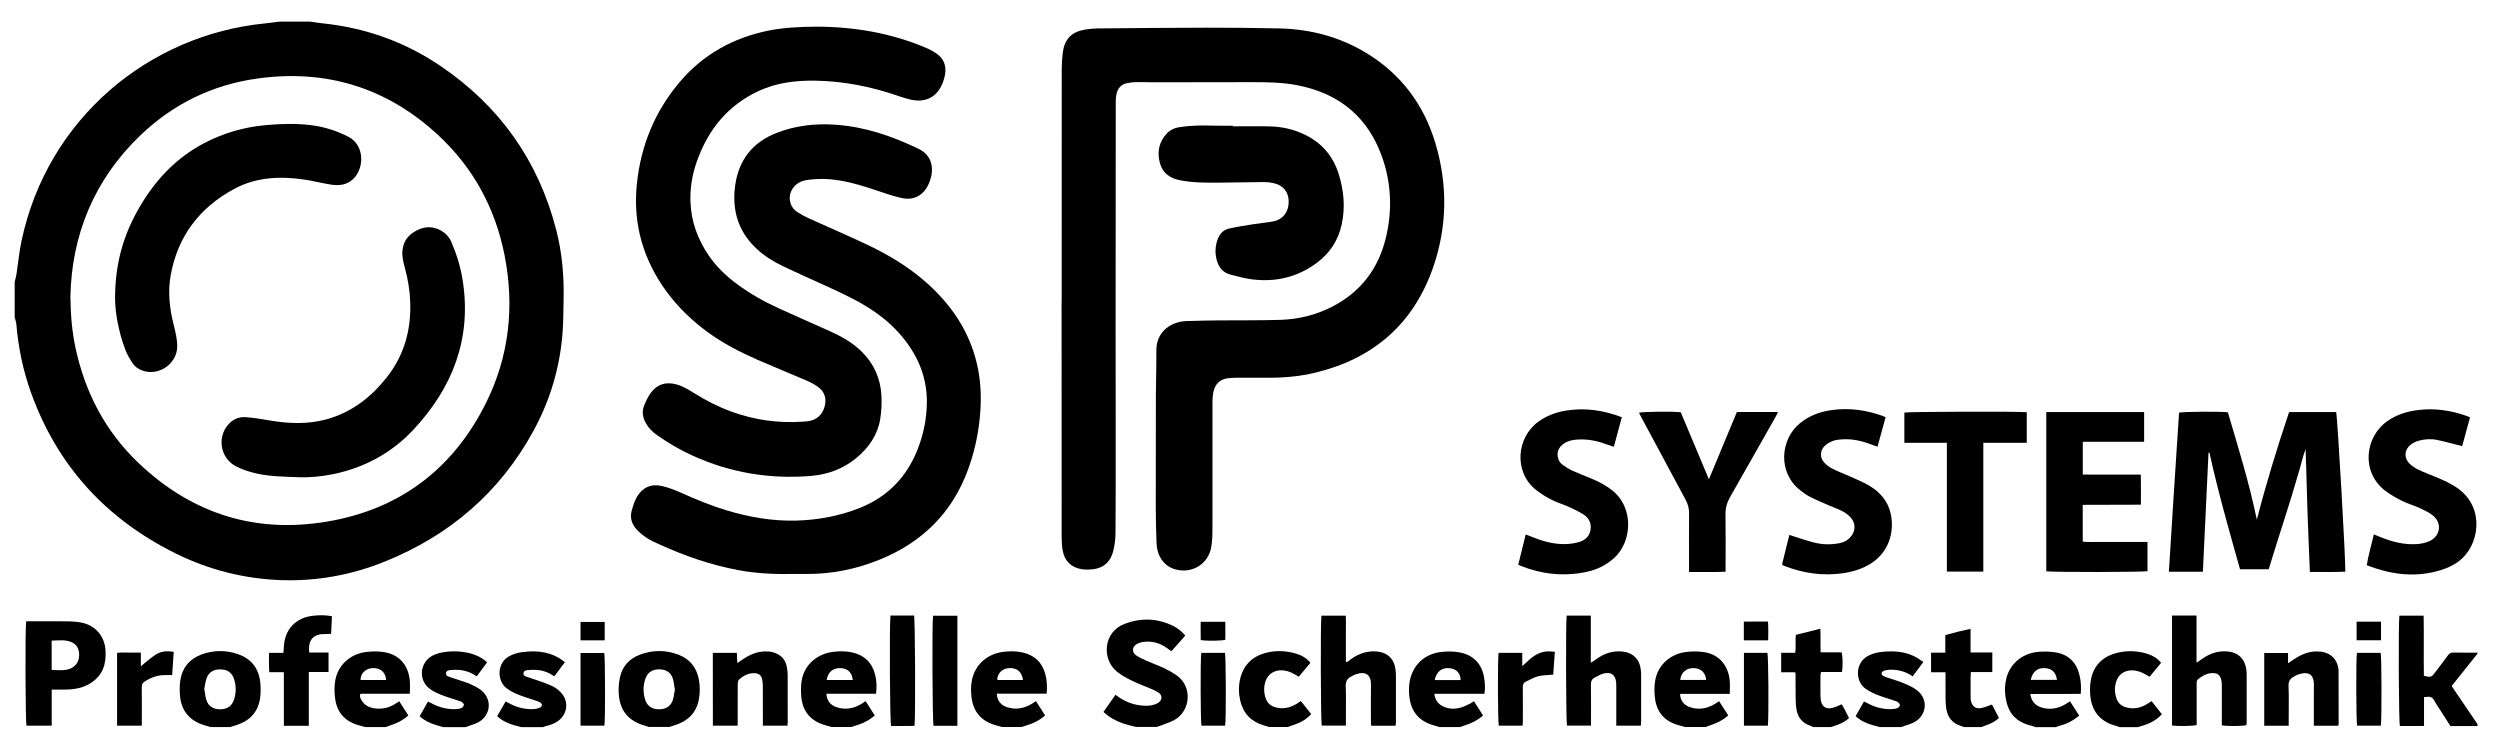 <svg xmlns="http://www.w3.org/2000/svg" xmlns:xlink="http://www.w3.org/1999/xlink" id="Layer_1" x="0px" y="0px" viewBox="0 0 5110 1532" style="enable-background:new 0 0 5110 1532;" xml:space="preserve">
<g>
	<path d="M786.4,1147.9c132.8-53.5,235.6-141.6,304.3-267.8c34.7-63.7,54.7-132.1,59.5-204.7c1.4-20.9,1.3-41.9,1.8-62.9   c1.1-48.2-3-96-15.1-142.7c-36.6-141.9-116.2-253.8-237.5-335.6c-72.6-49-152.9-77.5-240.1-86.5c-8.5-0.9-17-2.3-25.5-3.5   c-20.7,0-41.3,0-62,0c-9.9,1.2-19.8,2.6-29.7,3.6C305.3,70.9,97,241.5,43.9,492.8c-4.7,22.4-6.8,45.4-10.3,68.1   c-0.8,5.1-2.4,10.1-3.6,15.2c0,24,0,48,0,72c1.2,5.1,3.1,10.1,3.5,15.2c4,47.7,13.7,94.3,29.9,139.3   c54,150.1,154.2,258.9,296.6,329.1c67.8,33.4,139.8,51.5,215.5,54.1C648.5,1188.2,718.9,1175.1,786.4,1147.9z M283,946.2   c-68-64.8-109.7-145-129-236.8c-6.6-31.7-9.6-63.9-10.1-103.6c2.7-124.3,47.7-238.2,143.7-329.8c66.5-63.5,146.1-102.4,237.1-115.3   c141.1-20,265.5,18,370.4,115c72.2,66.7,117.2,149.7,136.2,245.9c20.7,104.9,9.6,206.9-38.3,302.8   c-64.8,129.6-168.8,211.8-311.6,239.4C529.4,1093.2,395.4,1053.3,283,946.2z"></path>
	<path d="M2404.5,1380c-7.9-5.4-16.4-10.2-25.1-14.3c-12-5.6-24.6-10.1-36.8-15.5c-7-3.1-14-6.4-20.3-10.7   c-8.7-5.9-8.7-16.6,0.2-22.3c4.3-2.8,9.7-4.5,14.8-5.2c17.6-2.3,33.7,2.4,48.1,12.7c2.9,2,5.7,4.2,8.9,6.5   c9.9-11.2,19.1-21.5,28.4-32.1c-7.5-8.9-15.6-15.2-24.9-19.8c-32.3-15.9-65.7-16.7-98.9-4.2c-44.1,16.6-47.5,72.3-15.7,97.9   c9.2,7.4,20,13.2,30.7,18.4c12.8,6.3,26.4,11.1,39.5,16.8c5.2,2.2,10.4,4.7,15,7.8c7,4.7,7.5,13.2,1.3,18.7   c-2.9,2.5-6.7,4.4-10.4,5.5c-11.1,3.4-22.4,2.7-33.7,0.8c-16.7-2.8-31.5-10.1-45.5-20.9c-8.3,11.8-16.3,23.2-24.7,35.1   c3.3,2.7,5.9,5.2,8.8,7.3c12.8,9.4,27.1,15.6,42.4,19.5c5.1,1.3,10.2,2.6,15.4,3.9c14,0,28,0,42,0c2.2-0.7,4.4-1.3,6.5-2.1   c9.9-3.9,20.2-6.9,29.5-11.9C2433.8,1453.6,2438.2,1403.1,2404.5,1380z"></path>
	<path d="M5064,1334.1c-16.3-0.1-32.6,0.1-49-0.3c-5.2-0.1-8.6,1.6-11.6,5.8c-8.3,11.6-17.1,22.9-25.7,34.4   c-7.8,10.4-9.3,10.9-23.3,7.4c-0.6-40.9,0.3-82-0.5-122.9c-17.4,0-33.6,0-49.6,0c-2.2,17.8-1.3,217.8,1.1,225.5   c7.7,0,15.7,0,23.6,0c8.2,0,16.4-0.1,25.7-0.2c0-20.5,0-39.7,0-58.9c2.8-0.2,4.5-0.2,6.1-0.5c7.1-1.1,11.8,1.6,15.2,8.1   c3.7,7.1,8.4,13.6,12.7,20.3c6.6,10.4,13.2,20.7,20,31.3c18.7,0,37,0,55.3,0c0-1.3,0-2.7,0-4c-14.1-20.8-28.3-41.6-42.4-62.4   c-3.3-4.9-6.6-9.9-10.4-15.5c17.7-22.2,35.2-44.2,52.8-66.1C5064,1335.4,5064,1334.8,5064,1334.1z"></path>
	<path d="M1387.4,1338.4c-26.4-10.2-53.5-10.2-79.9-0.1c-21.6,8.3-35.9,24.2-40.5,47c-2.3,11.3-3.1,23.2-2.2,34.6   c2.8,33.9,21.1,54.8,54,63.5c2.5,0.7,4.9,1.7,7.3,2.5c14,0,28,0,42,0c4.4-1.4,8.7-2.7,13.1-4.2c25-8.3,41.6-24.3,47-50.7   c2.9-14.2,2.9-28.4,0.2-42.6C1423.8,1364.4,1410.1,1347.3,1387.4,1338.4z M1375.2,1431.1c-4.1,12.5-14.7,18.9-28.7,18.7   c-13.7-0.2-23.5-6.5-27.5-18.9c-4.8-14.6-4.8-29.5,0.3-44c4.5-12.8,14.4-18.9,28.6-18.8c14.1,0.2,23.9,6.8,27.7,19.9   c2,6.9,2.5,14.3,3.8,21.9C1378,1416.9,1377.4,1424.3,1375.2,1431.1z"></path>
	<path d="M487.6,1337.5c-25.3-9-51.1-9-76.3,0.5c-24.1,9-38.7,26.8-42.7,52.2c-1.6,10.4-1.6,21.3-0.7,31.8c2.6,31,20,51.5,49.9,60.4   c4.1,1.2,8.2,2.5,12.3,3.7c13.3,0,26.7,0,40,0c4.7-1.4,9.5-2.7,14.2-4.3c26.3-8.8,43-26.3,47.2-54c1.6-10.4,1.6-21.3,0.6-31.8   C529.4,1367.4,514.7,1347.2,487.6,1337.5z M478.1,1430.7c-4.4,12.8-14.4,19.2-28.4,19.1c-14.1-0.1-24-6.5-28-19.5   c-2.2-7.2-2.8-14.9-4.2-22.5c1.6-7.3,2.4-14.6,4.8-21.4c4.3-12.3,14.1-18.3,28-18.2c13.8,0,23.4,6.2,27.7,18.6   C482.9,1401.2,483.1,1416.1,478.1,1430.7z"></path>
	<path d="M4201.9,1333.5c-12-2-24.6-2.2-36.7-1c-32.2,3.2-57.1,24.7-64.3,54.3c-2.9,12.1-3.6,24.3-1.8,36.7   c4.9,34.7,21.5,52.8,55.6,60.6c1.8,0.4,3.6,1.4,5.4,2.1c14,0,28,0,42,0c2.1-0.8,4.2-1.6,6.4-2.2c15-4,28.6-10.5,41.3-21.3   c-6.3-9.8-12.4-19.4-18.7-29.3c-4.2,2.7-7.2,4.8-10.4,6.6c-15.2,8.7-31.3,11.3-48.1,6c-12.7-4-20.5-12.7-22.7-27.5   c34.9-0.3,69,0.1,103.1-0.2c1.3-13.4,0.5-25.3-2.2-37C4244.9,1354.7,4228.7,1338,4201.9,1333.5z M4150.8,1389.6   c3.9-16.8,13.8-24.7,28.8-24c14.4,0.7,22.9,8.7,24.8,24C4186.7,1389.6,4169.1,1389.6,4150.8,1389.6z"></path>
	<path d="M2983.4,1333.5c-11.9-2.2-24.6-2.3-36.7-1c-35.7,3.7-60.7,28.1-65.8,63.3c-1.2,8.5-1.2,17.3-0.4,25.9   c3.1,33.9,21.1,54.1,54.1,62c2.5,0.6,4.9,1.6,7.4,2.4c14,0,28,0,42,0c3.7-1.3,7.4-2.6,11.2-3.8c13.1-4.1,25.1-10.2,36.2-19.9   c-6.4-9.9-12.4-19.3-18.7-29.2c-3.2,2.1-5.6,4-8.2,5.2c-6.6,3-13.2,6.5-20.2,8.3c-11.5,2.9-23.2,2.6-34.2-2.6   c-10.6-5-16.9-13.1-18.3-26c34.8,0,68.4,0,102.3,0c2-10.9,1.1-21.2-0.3-31.4C3029.6,1357.8,3012.3,1338.8,2983.4,1333.5z    M2932.5,1390c3.8-17.6,14.4-25.7,30.5-24.2c13.9,1.3,22.4,10.3,22.5,24.2C2968.1,1390,2950.7,1390,2932.5,1390z"></path>
	<path d="M1743,1333.8c-13.2-3.1-26.4-3.1-39.7-1.5c-33.4,4.1-58.8,26.3-64.5,57.7c-2,11-1.9,22.6-1,33.7   c2.6,30.9,19.7,50.6,49.7,58.8c4.1,1.1,8.2,2.3,12.3,3.5c13.3,0,26.7,0,40,0c2.2-0.7,4.3-1.6,6.5-2.1c15.2-4.1,29.2-10.5,41.7-21.5   c-6.3-9.9-12.3-19.3-18.6-29.2c-3.8,2.4-6.8,4.5-9.9,6.3c-15.4,9-31.8,11.6-49,6.2c-13.4-4.2-20.7-14-21.3-27.7   c33.8,0,67.6,0,101.3,0c2.2-13.2,1.3-27.8-2.1-40.3C1782.1,1354.1,1766.9,1339.5,1743,1333.8z M1689.8,1389.9   c2.3-16,12.9-24.9,28.1-24.3c14.8,0.6,23.7,9,25.1,24.3C1725.5,1389.9,1708,1389.9,1689.8,1389.9z"></path>
	<path d="M2090,1333.6c-12.8-2.9-25.8-2.8-38.7-1.3c-33.1,4-57.8,25.8-64.4,56.7c-2.5,11.4-2.6,23-1.3,34.7   c3.4,30.9,19.9,50.5,50,58.8c4.1,1.1,8.2,2.3,12.4,3.5c13.3,0,26.7,0,40,0c2.5-0.8,5-1.7,7.5-2.4c14.9-4.1,28.5-10.6,40.7-21.2   c-6.3-10-12.4-19.4-18.6-29.2c-4.1,2.6-7.4,4.8-10.8,6.7c-15.2,8.6-31.3,11-48.1,5.7c-13.3-4.2-20.8-14.1-21.2-27.7   c33.8,0,67.6,0,101.9,0c1.2-13.9,0.7-26.7-2.6-39.4C2130.4,1354.2,2114.8,1339.1,2090,1333.6z M2038.5,1389.9   c-0.4-12.7,9.6-23.2,23.2-24.2c16.7-1.3,27.4,7.5,29.2,24.2C2073.5,1389.9,2056,1389.9,2038.5,1389.9z"></path>
	<path d="M3479.3,1332.4c-10.2-1.1-20.7-1.1-30.9,0c-34.1,3.6-59.8,26.4-65.3,59.1c-2,12.3-1.9,25.4-0.1,37.7   c4.2,28.6,21.5,46.4,49.6,53.5c3.8,1,7.6,2.2,11.3,3.3c14,0,28,0,42,0c3.7-1.3,7.3-2.7,11-3.9c13-4.2,24.9-10.3,35.7-19.7   c-6.5-10.2-12.6-19.6-18.7-29.1c-5,3.1-8.8,5.7-12.9,7.9c-14.8,7.8-30.4,9.7-46.4,4.4c-13-4.3-20.3-14.1-20.5-27.4   c33.7,0,67.5,0,101.6,0c0-9.8,0.7-18.5-0.1-27C3532.4,1357.8,3511.5,1335.8,3479.3,1332.4z M3434.4,1389.8   c1.6-14.9,12-24.2,26.6-24.2c15.3,0,24.8,8.5,26.5,24.2C3469.7,1389.8,3452.1,1389.8,3434.4,1389.8z"></path>
	<path d="M784.4,1332.8c-11.1-1.7-22.7-1.6-33.8-0.4c-34.5,3.5-60.4,26.9-65.6,60c-1.9,12-1.6,24.7,0.2,36.8   c4.3,29.2,22.1,46.8,50.5,53.9c3.5,0.9,6.9,2,10.3,3c14,0,28,0,42,0c3.7-1.3,7.3-2.7,11-3.9c13.1-4.1,24.9-10.3,35.7-19.7   c-6.5-10.1-12.5-19.6-18.7-29.2c-3.2,2.1-5.4,3.5-7.6,5c-12.5,8.2-26.2,11.4-40.9,9.8c-12.2-1.3-22.5-6.2-28.8-17.3   c-2.1-3.6-4.2-7.5-1.8-12.8c33.5,0,67,0,100.8,0c0-9.9,0.8-18.9-0.1-27.7C834.1,1358.3,815.2,1337.6,784.4,1332.8z M737,1389.9   c-0.5-12.9,10.2-23.6,24.2-24.3c16.2-0.8,26.9,8.2,28.1,24.3C771.9,1389.9,754.5,1389.9,737,1389.9z"></path>
	<path d="M4050.2,1447.2c-11.4,2.5-19.6-3.4-21.7-15c-0.6-2.9-0.6-6-0.6-9c-0.1-13.3-0.1-26.7,0-40c0-2.9,0.4-5.8,0.6-9.5   c14.8,0,29,0,43.8,0c0-13.6,0-26.4,0-40.1c-14.9,0-29.1,0-44.5,0c0-16.4,0-31.8,0-48.3c-18.1,3.9-34.6,7.9-51.6,12.8   c0,12.3,0,23.5,0,36c-10.2,0-19.7,0-29.1,0c0,13.8,0,26.3,0,40c10.1,0,19.6,0,29.5,0c0,18.6-0.1,35.9,0.1,53.2   c0.1,7,0.3,14,1.4,20.9c2.8,18.1,12.5,30.5,30.5,35.7c1.9,0.5,3.6,1.4,5.4,2.2c12,0,24,0,36,0c3.3-1.3,6.6-2.6,10-3.8   c9.4-3.4,18.4-7.4,25.8-14.9c-4.9-9.4-9.6-18.5-14.2-27.4C4063.9,1442.6,4057.2,1445.6,4050.2,1447.2z"></path>
	<path d="M3752.9,1444.6c-20,8-31.3,0.8-31.8-20.5c-0.3-14.7-0.1-29.3,0-44c0-1.9,0.5-3.7,1-6.5c14.7,0,28.9,0,42.9,0   c2-11.7,1.7-32.3-0.8-40.2c-13.9,0-28,0-42.8,0c-0.8-16.4,0.3-31.9-0.7-48.3c-17.9,4.5-34.1,8.5-50.1,12.6   c-1.1,12.8,0.5,24.4-1.1,36.7c-10.3,0-19.4,0-28.8,0c0,13.4,0,25.9,0,39.7c10,0,19.5,0,28.5,0c0.5,1.9,0.9,2.6,0.9,3.2   c0.1,18-0.1,36,0.3,54c0.1,7.3,0.7,14.7,2.2,21.8c3.3,14.7,12.1,24.9,26.6,29.9c2.4,0.8,4.7,2.1,7.1,3.2c12,0,24,0,36,0   c3.7-1.3,7.5-2.5,11.2-3.8c9.4-3.3,18.3-7.4,25.9-14.7c-5.2-9.9-9.4-19.5-15-28.1C3759.6,1441.5,3756.3,1443.2,3752.9,1444.6z"></path>
	<path d="M1128.6,1402.3c-8-4-16.6-6.9-25-9.9c-8.8-3.1-17.7-5.8-26.5-8.9c-3.3-1.2-7.5-2.4-7.2-7.1c0.4-5,4.6-6.3,8.7-6.7   c5.6-0.5,11.3-0.8,16.9-0.5c13.5,0.6,25.9,5.3,37.6,13.1c7.3-9.7,14.2-19,21.6-28.9c-4.4-3.1-8-6-11.9-8.3   c-24.5-14.5-51.2-15.7-78.4-11.7c-7.1,1-14.2,3.5-20.8,6.5c-28.3,12.7-28.9,51.7-7.7,67.3c7.1,5.2,15.3,9.4,23.6,12.7   c11.7,4.7,23.9,8.2,35.9,12.3c2.8,1,5.8,1.8,8.3,3.3c5.1,3.1,5.3,8.3-0.1,10.8c-4.4,2-9.5,3.1-14.4,3.2   c-16.3,0.4-31.7-3.3-46.2-10.8c-2.9-1.5-5.8-3-9.5-4.9c-5.9,10.3-11.6,20.2-17.3,30.1c10.6,9.6,22,14.7,34.3,18.3   c5.1,1.5,10.2,2.7,15.3,4.1c14.7,0,29.3,0,44,0c1.8-0.7,3.5-1.6,5.4-2c9.5-2.2,18.6-5.4,26.4-11.3c19.3-14.7,21.3-41.7,3.9-58.5   C1140.8,1409.4,1134.8,1405.3,1128.6,1402.3z"></path>
	<path d="M983.8,1411.1c-6.6-5.4-14.6-9.2-22.4-12.8c-7.5-3.4-15.6-5.6-23.5-8.3c-6-2-12.1-3.8-18-6c-3.9-1.5-9.2-2.4-8.3-8.2   c0.8-5.4,5.9-5.9,10.1-6.3c4.9-0.5,10-0.6,14.9-0.3c13.5,0.8,26,5.1,37.8,13.2c3.9-5.1,7.5-9.8,11-14.6c3.5-4.7,6.9-9.5,10.2-14.1   c-29-28-88.4-26.3-112.1-13.3c-24.7,13.6-28.8,47.5-7.2,65.8c7,5.9,15.7,10,24.2,13.5c11.7,4.8,23.9,8.2,35.9,12.3   c2.5,0.9,5.3,1.3,7.4,2.8c2,1.4,4.6,4,4.4,5.8c-0.3,2.4-2.6,5.8-4.8,6.6c-4.3,1.6-9.1,2.3-13.6,2.4c-16.3,0.1-31.7-3.6-46.1-11.2   c-2.8-1.5-5.7-2.8-8.9-4.4c-6,10.5-11.5,20.2-17.1,30.1c10.8,9.3,22.4,14.8,35,18.3c4.4,1.2,8.8,2.6,13.2,3.9c15.3,0,30.7,0,46,0   c1.8-0.7,3.5-1.5,5.3-2.1c7.1-2.7,14.8-4.5,21.3-8.3C1003.5,1461.3,1006.2,1429.2,983.8,1411.1z"></path>
	<path d="M3918.7,1411.2c-8.2-6.4-18.3-10.8-28-14.9c-10.4-4.4-21.4-7.3-32.1-11c-3.1-1.1-6.4-2.1-9.2-3.8c-4.7-2.9-4.5-7.8,0.5-10   c3.8-1.7,8.3-2.5,12.6-2.6c16.7-0.4,32.4,3.3,46.9,13.6c7.3-9.8,14.4-19.2,22-29.4c-5.4-3.6-9.7-6.7-14.3-9.3   c-17-9.7-35.6-12.7-54.8-12.3c-14.4,0.2-28.5,1.8-41.8,8c-28.9,13.3-29.3,52.3-7.7,68c7.2,5.2,15.4,9.2,23.7,12.5   c11.4,4.6,23.3,8,34.9,12c2.5,0.9,5.4,1.3,7.4,2.8c2.1,1.6,4.8,4.5,4.6,6.6c-0.2,2.3-3.1,5.3-5.5,6.1c-4.3,1.5-9.1,2-13.7,2   c-15.6,0-30.4-3.5-44.2-10.7c-3.1-1.6-6.4-3.1-10-5c-5.9,10.3-11.4,20.1-17.1,30c10.5,9.7,22.2,14.9,34.8,18.4   c4.8,1.3,9.5,2.6,14.3,3.9c14.7,0,29.3,0,44,0c2.1-0.7,4.3-1.4,6.4-2.2c7.1-2.7,14.8-4.5,21.3-8.3   C3938.7,1461.1,3941.4,1429,3918.7,1411.2z"></path>
	<path d="M4387.7,1439.6c-12.9,7.5-26.6,10.3-41.3,6.4c-9.7-2.5-16.7-8.3-20.1-17.8c-4.2-11.6-4.5-23.6-0.7-35.3   c4.6-14.1,16-22.3,30.8-22.7c10.3-0.3,19.6,3,28.5,8c2.8,1.6,5.6,3.2,8.8,5.1c8.1-9.8,15.8-19.1,23.6-28.5   c-8.3-10-18.1-15.4-29.1-18.7c-19.5-5.9-39.4-6.7-59.2-2.1c-30.4,7.1-50.2,25.7-55.5,57c-2,11.6-2,24-0.4,35.7   c4.5,31.1,23.2,49.8,53.5,57.4c1.9,0.5,3.6,1.4,5.4,2.1c12.7,0,25.3,0,38,0c4.4-1.4,8.8-2.7,13.2-4.1c13.4-4.4,25.4-11.1,35.7-22.2   c-7.2-9.2-14.1-18-21-26.8C4393.8,1435.6,4390.8,1437.7,4387.7,1439.6z"></path>
	<path d="M2649,1439.4c-12.6,7.3-25.9,10.2-40.3,6.8c-11-2.6-18.5-9-21.9-19.7c-3.6-11.1-3.8-22.3-0.3-33.4   c4.3-13.7,16.1-22.5,30.7-23c10.3-0.3,19.7,2.8,28.5,7.9c2.8,1.6,5.7,3.3,9.1,5.2c8.1-9.7,15.8-19,23.7-28.5   c-8.3-9.8-18-15.3-29-18.6c-20.9-6.3-42.2-7-63.1-1.4c-27.2,7.4-45,25.1-51.5,53c-3.5,14.8-3.2,29.8,0.2,44.6   c6.1,26,22.1,42.6,47.6,50.2c3.8,1.1,7.6,2.4,11.3,3.5c12.7,0,25.3,0,38,0c7.4-2.7,15-5,22.3-8.1c9.8-4.2,18.4-10.2,25.8-18.3   c-7.4-9.4-14.2-17.9-21.1-26.7C2655.1,1435.5,2652.1,1437.6,2649,1439.4z"></path>
	<path d="M2929.3,546.5c29.1-83.8,30-169.6,4.4-254.6c-23.6-78.3-69.9-140.2-140.1-183.1c-54.7-33.4-114.8-49.3-178.6-50.7   c-49.3-1.1-98.6-1.6-147.9-1.5c-74.6,0.1-149.3,0.8-223.9,1.5c-8.6,0.1-17.3,0.9-25.8,2.4c-27.5,4.9-41.5,19.4-45.1,47.1   c-1.4,10.9-2,21.9-2.1,32.9c-0.1,159-0.1,318-0.1,476.9c-0.1,0-0.1,0-0.2,0c0,159.6,0,319.3,0.1,478.9c0,9.6,0.5,19.4,2.1,28.8   c3.8,21.7,17.5,34.9,39.1,38.4c4.9,0.8,10,0.8,14.9,0.7c26.8-0.8,43.4-13.3,49.7-39.2c2.9-11.8,4.2-24.3,4.3-36.5   c0.5-63.3,0.4-126.6,0.4-190c0-77-0.2-154-0.2-231c0-153.3,0.1-306.6,0.3-459.9c0-5,0.4-10,1.4-14.9c2.4-11.8,9.1-20,21.2-22.6   c6.1-1.3,12.5-2.2,18.8-2.3c11.3-0.2,22.7,0.4,34,0.4c67.7-0.1,135.3-0.4,203-0.3c30.7,0,61.3,0.4,91.6,6.1   c87.8,16.7,147.6,66.6,176,151.6c17.4,51.9,19.1,105.5,6.5,158.8c-15,63.8-51.1,112.1-109.9,142.3c-33.4,17.2-69.3,26-106.6,27.1   c-42.6,1.3-85.3,0.7-127.9,1.1c-21.3,0.2-42.6,0.7-64,1.4c-28.5,0.9-61.4,19.4-61.1,60.4c0.2,31.3-0.9,62.6-1,93.9   c-0.2,75.6-0.3,151.3-0.2,226.9c0,24.3,0.6,48.7,1.6,72.9c1.1,27.4,15.9,47.2,38.8,53.5c34.1,9.3,67.3-11.3,73.1-46.2   c2.2-13.1,2.4-26.5,2.4-39.8c0.1-85.7-0.1-171.3,0-257c0-6.9,0.6-14.1,2.2-20.8c3.5-15,12.7-24.7,28.5-26.8   c5.9-0.8,11.9-1.2,17.9-1.2c22-0.1,44-0.1,66,0c32.4,0.1,64.6-2.8,96.1-10.5C2807.4,732.9,2889.2,662,2929.3,546.5z"></path>
	<path d="M1446.1,678.6c31.9,23.3,66.9,41.3,102.9,57.1c33.3,14.5,66.9,28.1,100.3,42.5c8.2,3.5,16.3,7.9,23.4,13.2   c11.9,8.9,16.6,21.4,13.6,36.2c-3.1,15.1-11.4,26.3-26.2,31.4c-5.6,1.9-11.7,2.4-17.7,2.8c-50.9,3.7-100.3-3.2-148.3-20.8   c-26.7-9.8-51.8-22.7-75.9-37.8c-11.3-7.1-22.7-14-35.7-17.5c-21.5-5.8-39-0.6-52.2,17.2c-5.8,7.9-10.1,17.2-13.8,26.4   c-4.9,12.2-2.7,24.2,3.6,35.6c5.6,10.1,13.6,18,23,24.6c23.2,16.4,47.7,30.6,73.6,42.3c76.3,34.4,156.1,47.8,239.6,41.1   c35.4-2.8,66.9-14.3,94.2-36.9c25.1-20.8,43.2-46.5,48.6-79.2c2.6-16,3.4-32.6,2.5-48.7c-1.9-34.5-15.2-64.5-40-89.1   c-18.8-18.6-41.3-31.3-65.2-42c-34.6-15.5-69.4-30.7-104-46.5c-30.4-13.9-59.4-30.1-86.3-50.1c-22.3-16.7-42.3-35.6-57.9-58.8   c-21.9-32.4-35.1-67.9-36.8-107.3c-1.3-29,3.3-57.2,13-84.4c23-65,63.4-115,127.1-144.3c36.6-16.8,75.4-21.3,115.1-20.7   c57.4,0.9,113.1,12,167.4,30.5c8.8,3,17.7,6,26.7,8.1c32.9,7.5,57-6.3,67.7-38.4c1.4-4.1,2.5-8.3,3.2-12.6   c3.2-18.2-2.6-33-17.9-43.5c-6-4.1-12.5-7.7-19.2-10.5c-72.1-30.9-147.8-43.8-226-44c-36.6,0.1-70.5,2.5-97.5,8   c-73,14.8-134.9,49.3-182.9,106.6c-50.3,59.9-78.4,129.5-86.4,207.1c-8.3,80.8,12.6,153.8,60.3,219.3   C1385.5,627.5,1413.9,655,1446.1,678.6z"></path>
	<path d="M1992.8,728.2c-17.6-60-52.3-108.8-98.6-150c-37.2-33.1-79.5-58.3-124.3-79.3c-38.9-18.3-78.4-35.2-117.5-53   c-7.8-3.6-15.5-7.8-22.7-12.5c-6.8-4.4-11.8-10.6-14.1-18.8c-6-20.8,8.2-42.1,31.1-46.1c23.6-4.1,47.1-3.3,70.6,0.6   c25.7,4.3,50.4,12.1,75.1,20.4c16.7,5.6,33.4,11.5,50.6,15.3c24.9,5.5,44.8-5.5,55.2-28.7c2.3-5.1,4.1-10.6,5.3-16.1   c5.2-25.2-4-45.1-26-55.8c-53.5-25.8-109-44.9-168.7-49.2c-42.1-3-83.3,1.5-122.7,17.2c-43.2,17.2-71.2,48.3-81.2,94.2   c-1.8,8.4-3,17.1-3.6,25.7c-3.1,46.4,11.7,85.8,46.3,117.4c15.9,14.5,34,25.7,53.4,34.9c24.3,11.6,49,22.7,73.5,33.8   c31.2,14.2,62.6,28,92.2,45.6c30.7,18.2,58.1,40.3,80.4,68.2c30.7,38.4,48.2,81.9,47.4,131.7c-0.5,32.6-6.8,64.2-18.8,94.6   c-22.4,56.9-61.5,97.4-118.7,120.1c-41.6,16.5-85,24.5-129.7,25.7c-48.4,1.3-95.5-7-141.8-20.8c-32-9.6-62.7-22.4-93.1-36   c-12.7-5.7-25.9-10.7-39.4-13.9c-21.7-5.1-39.9,2.9-51.1,22.2c-4.9,8.5-7.9,18.2-10.6,27.8c-4.1,14.2-0.2,27.4,9.4,38.1   c6.1,6.9,13.5,12.9,21.2,18c8,5.3,17,9.2,25.8,13.2c51.7,23.5,105,42.1,161,52.6c37.2,7,74.7,8.6,112.4,7.9c9,0,18-0.1,27,0   c52,0.4,102-9.8,150-29.3c87-35.4,148.6-95.9,180.9-184.9c12.1-33.3,19.9-67.7,23.5-103C2007.1,812.8,2005.1,770.1,1992.8,728.2z"></path>
	<path d="M4678.9,842.3c-24.4,72.8-46.8,145.7-65.9,219.9c-15.5-74.6-37.8-147.1-59.3-219.5c-14.6-1.9-92.2-1.3-99.7,0.8   c-7.2,108-14,216.3-20.8,325.1c23.7,0,45.9,0,69.5,0c3.8-81.3,7.6-162.2,11.5-243.2c0.6-0.1,1.3-0.2,1.9-0.3   c17.6,80.4,40.3,159.5,62.5,238.5c20.1,0,39,0,58.6,0c5.2-16.7,10.2-33.2,15.4-49.7c5.2-16.5,10.4-33,15.7-49.5   c5.1-16.2,10.3-32.3,15.3-48.6c5.1-16.6,9.7-33.2,14.8-49.8c4.9-16.1,8.3-32.6,14.3-48.3c1.5,41.9,2.3,83.5,3.7,125.1   c1.4,41.8,3.3,83.6,5,126.2c25.1-0.1,48.8,0.7,72.4-0.5c1.1-18.7-16.1-318.3-18.7-326.2C4743.1,842.3,4711.2,842.3,4678.9,842.3z"></path>
	<path d="M2479.9,256.8c-23.4-0.7-46.6-0.5-69.8,3.2c-9.5,1.5-18,5.4-24.6,12.3c-16.3,17.1-20.8,37.6-14.9,60.2   c5.5,21.1,20.5,31.9,41.2,35.9c27.3,5.3,55,5.2,82.6,4.9c30-0.3,60-1,89.9-1.2c6.3,0,12.7,0.8,18.8,2.2c20.1,4.4,31.1,18.3,31,38.4   c-0.2,20.5-11.6,35.8-31.1,39.7c-13.7,2.7-27.7,3.7-41.5,5.9c-16.4,2.6-32.8,5.2-49,8.8c-12.8,2.8-20.5,12-24.4,24.2   c-4.4,13.3-4.7,26.9-1.1,40.4c4,14.8,12.8,25.7,28.2,29.6c14.8,3.8,29.7,8,44.8,9.8c47.9,5.8,92.1-4.5,131.2-33.6   c26.8-19.8,44.1-45.9,51.2-78.6c7.7-35.1,4.4-69.7-6.2-103.5c-11.9-37.9-36.2-65.3-72.6-81.8c-21.3-9.7-43.6-14.6-66.8-15.2   c-25.6-0.7-51.3-0.2-77-0.2c0-0.4,0-0.8,0-1.2C2506.6,256.9,2493.2,257.2,2479.9,256.8z"></path>
	<path d="M4389.5,1167.5c0-19.5,0-39,0-59.8c-11.4,0-22.3,0-33.2,0c-11,0-22,0-33,0c-11.3,0-22.7,0.1-34,0   c-10.8-0.1-21.7,0.7-32.2-0.6c0-25.7,0-50.2,0-75.2c39.9-0.5,79.1,0.2,118.9-0.4c0-21.1,0.3-40.9-0.2-61.4c-20.9,0-40.5,0-60.1,0   c-19.5,0-39,0.1-58.5-0.1c0-23,0-44.4,0-66.9c14.7,0,28.6,0,42.6,0c13.7,0,27.3,0,41,0c13.9,0,27.7-0.1,41.8-0.1   c0-21,0-40.6,0-60.7c-66.7,0-132.9,0-200,0c0,109.1,0,217.3,0,325.4C4192.5,1169.8,4381.7,1169.5,4389.5,1167.5z"></path>
	<path d="M4965.6,1106.1c-7.7,3.5-16.5,5.3-25,6c-26.8,1.9-52.2-4.9-76.7-15c-3.6-1.5-7.2-3-11.7-4.8c-5.1,21.4-11,41.7-14.6,63   c45.9,17.8,91.9,24.9,139.6,13.3c17.6-4.3,34.4-10.6,49-21.7c41.7-31.7,53.2-107.4-0.6-147.3c-14.9-11-31.6-18.4-48.6-25.3   c-11.7-4.8-23.5-9.3-34.9-14.8c-6.2-3-12.2-7.1-17.1-11.9c-11.7-11.5-10.7-28.3,2.2-38.5c4.8-3.8,10.9-6.7,16.8-8.3   c12.3-3.4,25.2-4.1,37.7-1.5c16.6,3.4,32.9,8.1,51,12.6c5.3-19.3,10.6-39,16-58.7c-2.7-1.3-4.2-2.1-5.7-2.6   c-33.8-12.1-68.4-17.1-104.1-12c-21,3-40.8,9.5-58.5,21.7c-46.3,31.9-55.6,104.2-4.8,143c10.7,8.2,22.9,14.8,35.1,20.9   c11.3,5.6,23.6,9,35.1,14.2c9,4.1,18.2,8.6,26,14.5C4992.1,1068.2,4989,1095.5,4965.6,1106.1z"></path>
	<path d="M3299.5,1140.4c36.8-33.5,39.9-102-2.5-136.8c-13.3-10.9-28.2-18.8-44-25.3c-12.9-5.4-26-10.3-38.7-16.1   c-7.2-3.3-14.1-7.6-20.5-12.3c-5.8-4.2-9.2-10.3-10-17.7c-1.2-12.2,4.6-20.3,14.3-26.5c8.7-5.6,18.7-6.9,28.7-7.4   c21.4-1.1,41.6,3.9,61.4,11.4c3.2,1.2,6.6,2.2,10.5,3.6c5.6-20.7,10.8-40.2,16.3-60.5c-38.1-14.6-75.6-19.8-114.4-13.5   c-20.7,3.4-39.8,10.6-56.8,23c-43.6,32-50.7,102.4-3.8,139.4c9.9,7.8,20.8,14.4,32,20.1c11.2,5.7,23.5,9.2,35.1,14.4   c10,4.5,19.9,9.4,29.1,15.1c11,6.8,16.7,17.4,15,30.5c-1.8,13.7-10.7,22.3-23.3,26c-9.1,2.7-18.9,4.1-28.4,4.3   c-24.4,0.6-47.4-6.2-69.7-15.3c-3.5-1.4-7.1-2.8-11.2-4.4c-5.3,21.4-10.3,41.6-15.3,61.8c2.4,1.1,3.5,1.8,4.7,2.3   c43.2,17.3,87.6,22,133.3,12.8C3263.2,1164.9,3282.7,1155.6,3299.5,1140.4z"></path>
	<path d="M3760.5,1110.1c-17.9,3.6-35.9,3.3-53.5-1.4c-16.3-4.3-32.3-9.9-49.6-15.3c-4.9,19.9-9.9,40.4-14.8,59.9   c1.1,1.5,1.3,1.8,1.6,2c1.2,0.6,2.4,1.2,3.6,1.7c38.6,14.9,78.4,20.6,119.6,14.6c20.3-3,39.6-8.9,57-20   c36.8-23.5,47.8-64.4,40.6-100c-5.5-27-22.1-45.9-45.1-59.4c-12-7-25.1-12.3-37.8-18.1c-11.8-5.3-24.1-9.8-35.7-15.6   c-6.1-3-12.1-7.3-16.9-12.2c-10.3-10.6-10-25.5,1-35.6c4.7-4.3,10.9-7.7,17.1-9.8c6.2-2.1,13-2.6,19.7-3c20.7-1,40.3,3.9,59.4,11.2   c3.3,1.3,6.7,2.4,10.9,4c5.6-20.3,11-39.8,16.6-60.2c-2.4-1.1-3.8-2-5.4-2.5c-34.1-12.3-69-17.3-105.1-12.2   c-23.8,3.4-45.7,11.4-64.6,26.9c-40.3,33.1-45.9,100.5,0.5,137c6.3,4.9,12.8,9.7,19.9,13.3c11.8,6.1,24.1,11.2,36.3,16.5   c10,4.4,20.5,8.1,30.2,13.1c6.1,3.1,12,7.5,16.6,12.5c10.8,11.6,10.5,28,0.1,39.9C3776.8,1104.4,3769.3,1108.4,3760.5,1110.1z"></path>
	<path d="M3493,979.7c-19.4-46.2-38.5-91.9-57.5-137c-17.2-2.1-78.3-1.3-85.4,1c1.7,3.3,3.2,6.5,5,9.7   c30.1,56.1,60.1,112.1,90.3,168.1c4.7,8.7,7.2,17.7,7.1,27.7c-0.3,36-0.1,72-0.1,108c0,3.6,0,7.2,0,12c25.4-0.3,49.8,0.6,74.7-0.6   c0-4.6,0-7.9,0-11.2c0-35.3,0.4-70.6-0.2-106c-0.2-13.2,3.2-24.6,9.7-36c31.4-54.9,62.5-110,93.7-165.1c1.4-2.4,2.4-5,3.9-8.1   c-28.6,0-55.9,0-84,0C3531.1,887.8,3512.2,933.5,3493,979.7z"></path>
	<path d="M3979.4,1168.4c25.2,0,49.4,0,74.5,0c0-87.8,0-174.9,0-263.3c30.1,0,59.2,0,88.8,0c0-21.7,0-42.1,0-62.5   c-14.4-1.9-242.9-1.2-250.2,0.7c0,20.1,0,40.3,0,61.8c28.9,0,57.4,0,86.9,0C3979.4,993.7,3979.4,1080.8,3979.4,1168.4z"></path>
	<path d="M166.5,1272.6c-8.8-1.7-17.8-2.5-26.8-2.6c-25.3-0.3-50.6-0.1-75.9-0.1c-3.3,0-6.6,0-10.3,0c-2.3,16.3-1.5,206.6,0.6,213.4   c16.9,0,33.7,0,51.6,0c0-12.5,0-24.4,0-36.3c0-12.2,0-24.4,0-37.5c10.2,0,19.2,0.1,28.1,0c13.7-0.2,27.3-1.7,40-7.2   c23.4-10.2,38.2-27.3,41.4-53.2c0.8-6.6,0.9-13.3,0.5-19.9C213.7,1299.9,194.9,1278.2,166.5,1272.6z M147.8,1364.6   c-2.8,1.7-6,3-9.2,3.7c-10.8,2.7-21.6,1.3-33,1.1c0-20.1,0-39.3,0-60c13.5-0.2,27-2.4,40,2.9c10.2,4.1,15.4,12.5,16.1,23.3   C162.5,1347.7,158.5,1357.9,147.8,1364.6z"></path>
	<path d="M2852.2,1367.2c-2.9-20.8-16.2-33.4-37.1-35.5c-19.9-2-37.4,4-53.5,15.4c-3.3,2.3-6.1,6.1-10.6,6.1c0-11.1,0-21.7,0-32.4   c0-10.3,0.1-20.7,0-31c-0.1-10.5,0.4-21-0.3-31.4c-17.5,0-33.7,0-49.7,0c-2.1,15.2-1.4,217.8,0.7,224.8c16.1,0,32.3,0,49.3,0   c0-4.3,0-7.9,0-11.5c0-23,0.6-46-0.3-68.9c-0.4-10.2,3.3-16.4,12-20.5c2.7-1.3,5.3-2.9,8.1-3.9c20.2-7,31.9,0.4,31.5,21.3   c-0.5,24.3-0.1,48.6-0.1,72.9c0,3.5,0.3,7.1,0.4,10.8c17.2,0,33.4,0,50,0c0.3-3.1,0.7-5.7,0.7-8.3c0-31.6,0.1-63.3,0-94.9   C2853.3,1375.8,2852.8,1371.5,2852.2,1367.2z"></path>
	<path d="M4591.7,1370.3c-2.7-24.1-17.2-37.7-41.5-38.9c-17.3-0.9-32.8,4.3-47,14c-4,2.7-8,5.5-13.5,9.1c0-33,0-64.4,0-96.3   c-17.2,0-33.4,0-50.1,0c0,75.1,0,149.9,0,224.6c12.7,1.9,43.1,1.4,50.4-0.9c0-3.5,0-7.1,0-10.8c0-24.3,0-48.6,0-73   c0-3.6-0.5-7.2,3-10c7.7-6,15.9-11,25.9-12.1c13.5-1.5,20.1,3.6,22,17c0.5,3.3,0.5,6.6,0.5,10c0,23,0,46,0,69c0,3.6,0,7.1,0,10.5   c11.4,2.2,43.3,1.9,50.4-0.4c0.1-1.6,0.3-3.2,0.4-4.9c0-33,0-66,0-98.9C4592.1,1375.6,4592,1372.9,4591.7,1370.3z"></path>
	<path d="M3353.8,1368.8c-2.5-21.9-16.8-35.4-38.8-37.2c-16.5-1.3-31.7,2.6-45.7,11.4c-5.3,3.3-10.4,7-17.7,11.8   c0-33.5,0-64.9,0-96.5c-17.1,0-33.2,0-49.3,0c-2.1,14.2-1.4,217.7,0.6,224.8c16.1,0,32.2,0,49.1,0c0-4.4,0-8,0-11.6   c0-24,0.3-48-0.2-72c-0.1-6.9,2.1-11.6,7.9-14.6c5.9-3,11.7-6.6,18-8.2c15.6-4,24.5,2.9,25.8,18.8c0.2,3,0.2,6,0.2,9   c0,22.7,0,45.3,0,68c0,3.5,0,7,0,10.7c17.6,0,33.8,0,50.2,0c0.2-3,0.6-5.2,0.6-7.5c0-31,0-62,0-92.9   C3354.5,1378.1,3354.4,1373.4,3353.8,1368.8z"></path>
	<path d="M1608.3,1363.3c-3-16.6-13.7-26.2-29.4-30.4c-5-1.4-10.5-1.4-15.8-1.3c-17.3,0.2-32.2,7.5-46.2,16.9   c-2.9,1.9-5.7,3.9-9.8,6.8c-0.4-8.1-0.7-14.2-1-20.8c-16.5,0-32.2,0-49.1,0c0.1,50-0.1,99.4,0.1,148.7c17.6,0,33.7,0,50.7,0   c0-4.3,0-7.9,0-11.5c0-24.3-0.1-48.6,0.1-72.9c0-3.4,0.6-7.9,2.8-9.9c9.1-8.2,19.7-13.7,32.5-12.9c7.5,0.5,12.6,4.3,14.4,11.5   c1.2,4.8,1.6,9.9,1.6,14.8c0.2,23.3,0.1,46.6,0.1,69.9c0,3.5,0,7.1,0,11.1c17.2,0,33.1,0,50.2,0c0.2-2.9,0.6-5.1,0.6-7.4   c0-32.3,0.1-64.6-0.1-96.9C1610,1373.8,1609.2,1368.5,1608.3,1363.3z"></path>
	<path d="M4779.4,1365.2c-3-17.2-13.4-28-30.1-32.3c-5.1-1.3-10.6-1.4-15.9-1.3c-17.3,0.3-32.2,7.6-46.2,17   c-2.8,1.9-5.6,3.8-10.4,7.1c0-8.7,0-14.9,0-21c-16.9,0-32.8,0-48.7,0c0,49.9,0,99.1,0,148.7c16.7,0,32.9,0,50,0c0-4.2,0-7.7,0-11.3   c0-23.3,0.6-46.7-0.3-70c-0.3-9.5,3.1-15.1,10.9-19.1c3-1.5,5.8-3.4,8.9-4.4c20.1-6.8,32.3-1.1,32,21.6c-0.3,24-0.1,48-0.1,72   c0,3.6,0,7.1,0,11.2c17.3,0,33.4,0,49.8,0c0.4-1.8,0.9-3,0.9-4.3c0-35-0.1-70-0.2-105C4780.3,1371.1,4780,1368.1,4779.4,1365.2z"></path>
	<path d="M641.4,1258.4c-37.2,3.7-59.9,28-61.3,65.2c-0.1,3.2-0.4,6.4-0.8,10.8c-10.2,0-19.6,0-29.5,0c0.3,13.8-0.7,26.3,0.7,39.6   c10.1,0,19.3,0,29.7,0c0,37,0,73.1,0,109.5c17.2,0,33,0,51,0c0-36.8,0-72.8,0-109.9c14.1,0,27,0,40.3,0c0-13.5,0-26,0-39.9   c-13.5,0-26.6,0-39.4,0c-2.8-21.8,5.6-34.8,23.5-37.3c4.3-0.6,8.6-0.3,13-0.4c2.5-0.1,5-0.4,8.2-0.6c0.6-12.2,1.1-23.7,1.7-35.8   C665.2,1257,653.2,1257.2,641.4,1258.4z"></path>
	<path d="M1908.2,1483.6c15.9,0,31.8,0,48.7,0c0-75.7,0-150.4,0-225c-17.1,0-33.5,0-49.8,0   C1904.9,1279.9,1905.9,1476.5,1908.2,1483.6z"></path>
	<path d="M1820.1,1258.2c-2.3,23.3-1.2,218,1.3,225.7c7.7,0,15.7,0,23.6,0c8.2,0,16.3-0.1,24.3-0.2c2.2-22.6,1.2-218.5-1-225.5   C1852.6,1258.2,1836.7,1258.2,1820.1,1258.2z"></path>
	<path d="M318.9,1337.6c-8.1,5.1-15.4,11.5-22.9,17.4c-2.2,1.7-4.2,3.6-8.1,7c0-10.8,0-19.2,0-28.1c-9.2,0-17.1-0.1-25.1,0   c-7.8,0.1-15.7-0.7-23.5,0.6c0,50.1,0,99.2,0,148.8c16.8,0,32.9,0,50.6,0c0-4.6,0-8.2,0-11.8c0-22.3,0.2-44.6-0.1-66.9   c-0.1-5.3,1.5-8.6,5.9-11.5c12.5-8.3,26.1-13.1,41.2-13.2c4.9,0,9.7,0,15,0c1.1-16.6,2.1-32,3.2-47.5   C341.4,1330.1,329.5,1331,318.9,1337.6z"></path>
	<path d="M3164.5,1331.4c-14.7,0.3-26.9,6.8-37.7,16.2c-4.6,4-9,8.3-15.3,14.1c0-10.6,0-18.8,0-27.2c-16.9,0-32.7,0-48.4,0   c-2,11.5-1.6,141.3,0.4,148.7c16.1,0,32.2,0,48.7,0c0.2-3.3,0.5-5.9,0.5-8.6c0-23.3,0.2-46.6-0.1-69.9c-0.1-5.3,1.3-9.2,6.1-11.4   c8.4-3.9,16.6-8.8,25.4-11.1c9.5-2.4,19.7-2.2,30.7-3.2c1.1-14.9,2.2-30.3,3.3-46.7C3172.9,1331.9,3168.7,1331.3,3164.5,1331.4z"></path>
	<path d="M4817.6,1334.5c-2.1,11.2-1.7,141.6,0.4,148.8c16.2,0,32.3,0,48.4,0c2.1-11.1,1.7-141.5-0.3-148.8   C4849.9,1334.5,4833.7,1334.5,4817.6,1334.5z"></path>
	<path d="M2455.4,1334.5c-2,12.2-1.6,141.6,0.5,148.8c16.1,0,32.3,0,48.3,0c2.1-11.3,1.7-141.6-0.4-148.8   C2487.6,1334.5,2471.4,1334.5,2455.4,1334.5z"></path>
	<path d="M1186.6,1334.7c0,49.9,0,99,0,148.6c16.7,0,32.8,0,48.8,0c2-10.9,1.6-141.2-0.3-148.6   C1218.9,1334.7,1202.8,1334.7,1186.6,1334.7z"></path>
	<path d="M3564.6,1334.5c0,49.9,0,99.2,0,148.7c16.8,0,32.9,0,48.9,0c2.1-17.8,1.2-142.1-0.9-148.7   C3596.7,1334.5,3580.8,1334.5,3564.6,1334.5z"></path>
	<path d="M4866.8,1270.7c-16.8,0-32.7,0-49.9,0c0,13,0,25.2,0,38c16.8,0,33.2,0,49.9,0C4866.8,1295.8,4866.8,1283.4,4866.8,1270.7z"></path>
	<path d="M2504.6,1307.6c0-12.2,0-24.3,0-36.7c-16.9,0-33.1,0-50.4,0c0,13.4-0.2,25.5,0.1,37.4   C2468.8,1310.5,2498.1,1309.9,2504.6,1307.6z"></path>
	<path d="M3613.8,1270.4c-9,0-16.9,0-24.9,0c-8.2,0-16.3,0.1-24.5,0.2c0,13.6,0,25.7,0,38.3c16.7,0,32.8,0,49.8,0   C3614.2,1295.8,3614.8,1283.5,3613.8,1270.4z"></path>
	<path d="M1236,1271.2c-17.2,0-33.3,0-49.4,0c0,12.9,0,25,0,37.7c16.7,0,32.8,0,49.4,0C1236,1296.1,1236,1284,1236,1271.2z"></path>
	<path d="M680.9,969.2c64.2-13.3,119.5-43.2,164.3-91.1C925,792.5,964,692.9,946,574.7c-4.2-27.8-12.4-54.5-23.5-80.3   c-9.5-22.3-37.7-36.7-63.5-26.6c-20.3,8-33.7,21-36.3,43.3c-1.4,12.2,1.4,23.9,4.6,35.5c6.4,23.2,10.4,46.8,11.2,70.9   c2,57.4-12.6,109.6-48.7,154.8c-32.4,40.5-72,71.1-122.9,84.9c-38.8,10.6-77.8,8.7-116.9,2c-15.7-2.7-31.5-5.3-47.4-6.5   c-11.8-0.9-23.2,2.7-32.2,11.1c-27.9,26-21.6,72.2,12.2,89.5c13.7,7,28.3,11.6,43.3,14.9c26.9,5.8,54.2,6.1,88.6,7.4   C632.1,976,656.6,974.2,680.9,969.2z"></path>
	<path d="M478.9,386c45-24.2,94.4-26.3,144.1-18.8c17.4,2.6,34.6,7.1,52,9.9c14.3,2.3,28.7,2.1,41.4-6.7   c28.6-19.8,31.5-72.6-4.4-90.9c-23.8-12.1-48.5-20.1-74.8-23.5c-31.2-4-62.5-3.1-93.7-0.3c-44.7,4-86.9,16.3-126.6,37.1   c-52.1,27.4-92.2,67.6-123.3,116.8c-36.3,57.4-58.4,119.4-58.4,199.8c0,29,6.9,68.6,21.4,106.6c3.5,9.2,8.9,17.8,14.2,26.2   c4.4,6.8,11,11.6,18.6,14.6c33.3,13.5,72.1-12.1,72.8-47.9c0.3-15.2-3.4-29.7-7-44.2c-8.4-33.3-12.5-67-6.5-101   C362.8,483.4,407.7,424.3,478.9,386z"></path>
</g>
</svg>